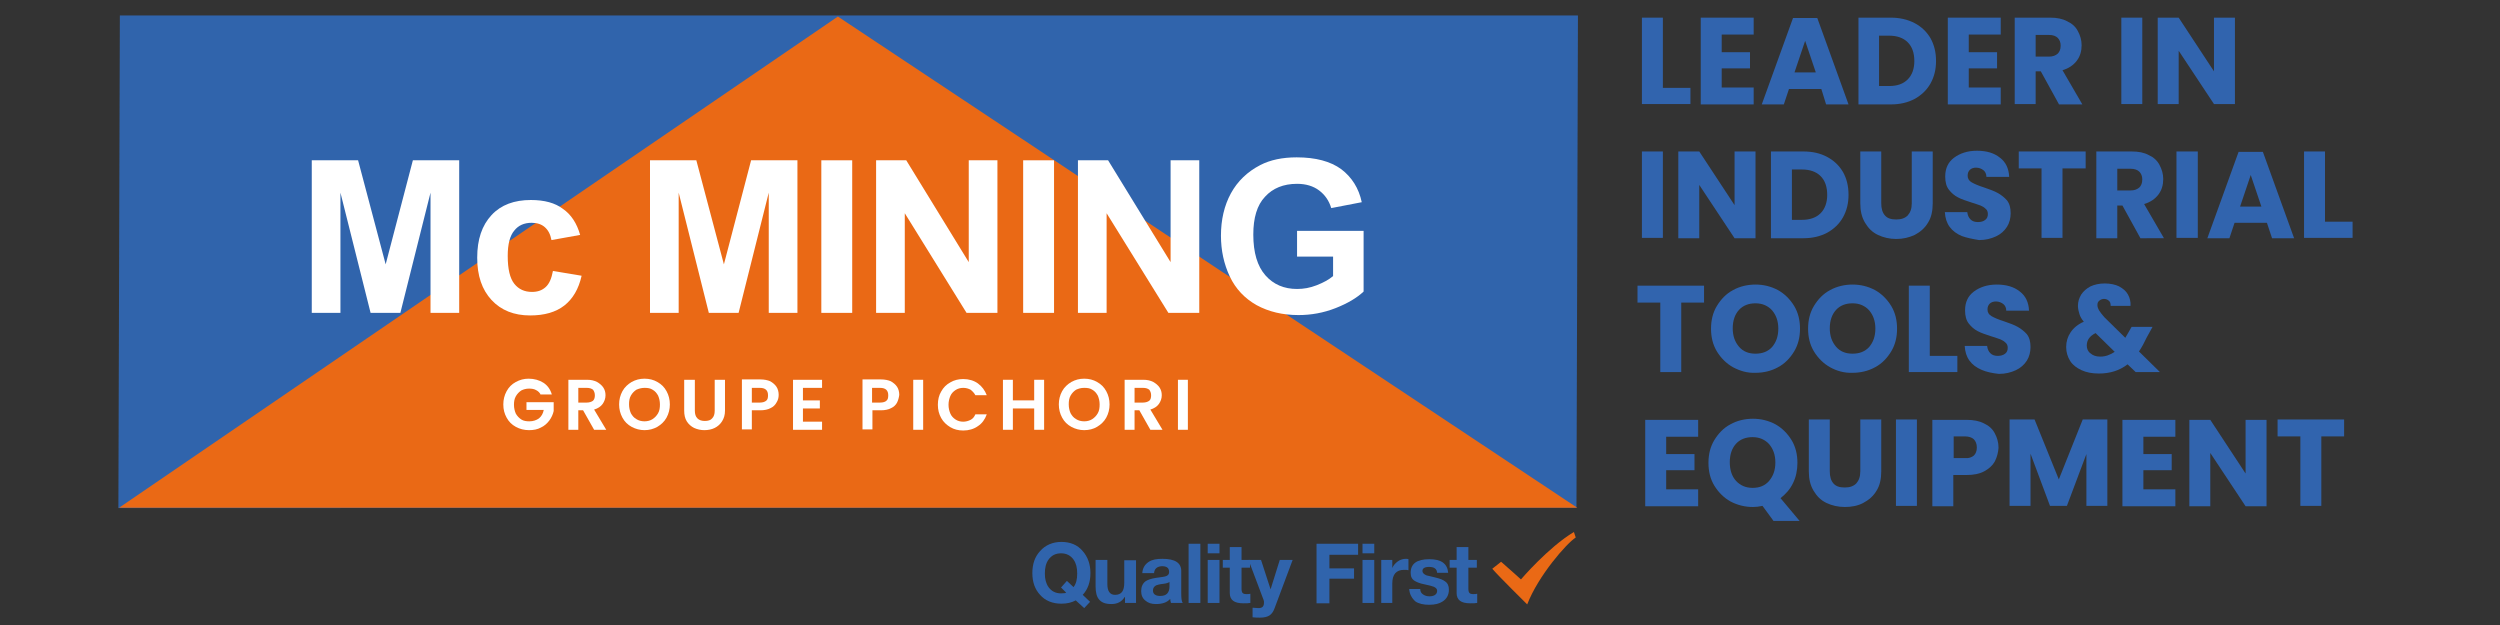 <?xml version="1.0" encoding="utf-8"?>
<!-- Generator: Adobe Illustrator 25.4.1, SVG Export Plug-In . SVG Version: 6.00 Build 0)  -->
<svg version="1.1" id="Calque_1" xmlns="http://www.w3.org/2000/svg" xmlns:xlink="http://www.w3.org/1999/xlink" x="0px" y="0px"
	 viewBox="0 0 680 170" style="enable-background:new 0 0 680 170;" xml:space="preserve">
<rect x="0" y="0" width="680" height="170" fill="#333333" stroke="none"/>
<style type="text/css">
	.st0{fill:#3064AC;}
	.st1{fill:#EA6915;}
	.st2{fill:#FFFFFF;}
	.st3{fill:#3164AE;}
</style>
<polygon class="st0" points="428.8,138.1 32.2,138.2 32.6,4.2 429.2,4.2 "/>
<polygon class="st1" points="429,138.1 32.4,138.1 227.9,4.5 "/>
<g>
	<path class="st2" d="M84.8,85.1V43.6h12.6l7.5,28.3l7.4-28.3h12.6v41.5h-7.8V52.4l-8.2,32.7h-8.1l-8.2-32.7v32.7H84.8z"/>
	<path class="st2" d="M157.8,63.9l-7.8,1.4c-0.3-1.6-0.9-2.7-1.8-3.5c-0.9-0.8-2.1-1.2-3.6-1.2c-2,0-3.6,0.7-4.7,2.1
		c-1.2,1.4-1.8,3.7-1.8,6.9c0,3.6,0.6,6.1,1.8,7.6c1.2,1.5,2.8,2.2,4.8,2.2c1.5,0,2.7-0.4,3.7-1.3c1-0.9,1.6-2.3,2-4.4l7.8,1.3
		c-0.8,3.6-2.4,6.3-4.7,8.1s-5.4,2.7-9.3,2.7c-4.4,0-7.9-1.4-10.5-4.2c-2.6-2.8-3.9-6.6-3.9-11.5c0-5,1.3-8.8,3.9-11.6
		c2.6-2.8,6.2-4.1,10.7-4.1c3.7,0,6.6,0.8,8.7,2.4C155.3,58.3,156.9,60.7,157.8,63.9z"/>
	<path class="st2" d="M176.8,85.1V43.6h12.6l7.5,28.3l7.4-28.3h12.6v41.5h-7.8V52.4l-8.2,32.7h-8.1l-8.2-32.7v32.7H176.8z"/>
	<path class="st2" d="M223.4,85.1V43.6h8.4v41.5H223.4z"/>
	<path class="st2" d="M238.3,85.1V43.6h8.2l17,27.7V43.6h7.8v41.5h-8.4L246.1,58v27.1H238.3z"/>
	<path class="st2" d="M278.3,85.1V43.6h8.4v41.5H278.3z"/>
	<path class="st2" d="M293.2,85.1V43.6h8.2l17,27.7V43.6h7.8v41.5h-8.4L301,58v27.1H293.2z"/>
	<path class="st2" d="M352.8,69.8v-7h18.1v16.5c-1.8,1.7-4.3,3.2-7.6,4.5c-3.3,1.3-6.7,1.9-10.1,1.9c-4.3,0-8.1-0.9-11.4-2.7
		c-3.2-1.8-5.7-4.4-7.3-7.8c-1.6-3.4-2.4-7.1-2.4-11.1c0-4.3,0.9-8.2,2.7-11.5s4.5-5.9,8-7.7c2.7-1.4,6-2.1,9.9-2.1
		c5.2,0,9.2,1.1,12.1,3.2c2.9,2.2,4.8,5.2,5.6,9l-8.3,1.6c-0.6-2-1.7-3.6-3.3-4.8c-1.6-1.2-3.6-1.8-6-1.8c-3.7,0-6.6,1.2-8.7,3.5
		c-2.2,2.3-3.2,5.8-3.2,10.3c0,4.9,1.1,8.6,3.3,11.1c2.2,2.5,5.1,3.7,8.6,3.7c1.8,0,3.5-0.3,5.3-1c1.8-0.7,3.3-1.5,4.5-2.5v-5.3
		H352.8z"/>
</g>
<g>
	<g>
		<path class="st0" d="M296.5,163.7l-1.6,1.7l-2.3-2.1c-1.1,0.6-2.4,0.9-3.9,0.9c-2.4,0-4.4-0.8-5.8-2.4c-1.4-1.5-2.1-3.5-2.1-5.9
			c0-2.5,0.7-4.5,2.1-6c1.4-1.6,3.4-2.5,5.8-2.5c2.4,0,4.4,0.8,5.8,2.5c1.4,1.6,2.1,3.6,2.1,6c0,2.4-0.7,4.4-2.1,5.9L296.5,163.7z
			 M288.6,159.8l1.6-1.8l1.8,1.7c0.7-0.9,1-2.1,1-3.7c0-1.6-0.3-2.8-1-3.8c-0.8-1.1-1.9-1.7-3.4-1.7c-1.5,0-2.6,0.6-3.4,1.7
			c-0.7,1-1,2.2-1,3.8c0,1.5,0.3,2.7,1,3.7c0.8,1.1,1.9,1.7,3.4,1.7c0.8,0,1.3-0.1,1.4-0.2L288.6,159.8z"/>
		<path class="st0" d="M309,152.3V164h-3v-1.6h-0.1c-0.8,1.3-2,1.9-3.6,1.9c-1.6,0-2.7-0.4-3.4-1.3c-0.6-0.7-0.9-1.9-0.9-3.5v-7.2
			h3.2v6.6c0,1.9,0.7,2.9,2.1,2.9c0.9,0,1.5-0.3,1.9-0.8c0.4-0.5,0.6-1.4,0.6-2.5v-6.1H309z"/>
		<path class="st0" d="M313.9,155.9h-3.2c0.1-1.4,0.7-2.4,1.8-3.1c0.9-0.6,2.1-0.8,3.7-0.8c3.4,0,5.1,1.1,5.1,3.3v6.1
			c0,1.3,0.1,2.2,0.4,2.6h-3.2c-0.1-0.4-0.2-0.8-0.2-1.1c-0.9,1-2.2,1.4-3.9,1.4c-1.2,0-2.1-0.3-2.8-0.9c-0.8-0.6-1.2-1.5-1.2-2.6
			c0-1.2,0.4-2.1,1.2-2.7c0.6-0.4,1.5-0.7,2.7-0.9c1.7-0.2,2.6-0.4,2.6-0.4c0.8-0.2,1.1-0.6,1.1-1.2c0-0.6-0.2-1.1-0.6-1.3
			c-0.3-0.2-0.8-0.3-1.4-0.3C314.7,154.1,314,154.7,313.9,155.9z M318.1,159.5v-1.2c-0.3,0.2-0.8,0.4-1.7,0.5
			c-1,0.1-1.6,0.3-1.9,0.4c-0.6,0.3-0.9,0.8-0.9,1.4c0,1,0.7,1.5,2,1.5C317.3,162.1,318.1,161.2,318.1,159.5z"/>
		<path class="st0" d="M323.3,164v-16.1h3.2V164H323.3z"/>
		<path class="st0" d="M331.7,147.9v2.6h-3.2v-2.6H331.7z M328.5,164v-11.7h3.2V164H328.5z"/>
		<path class="st0" d="M337.7,148.8v3.5h2.3v2.1h-2.3v5.8c0,0.5,0.1,0.9,0.3,1.1c0.2,0.2,0.5,0.3,1.1,0.3c0.4,0,0.7,0,1-0.1v2.5
			c-0.5,0.1-1.1,0.1-1.9,0.1c-2.5,0-3.7-0.9-3.7-2.8v-6.9h-1.9v-2.1h1.9v-3.5H337.7z"/>
		<path class="st0" d="M351.6,152.3l-4.9,13.1c-0.3,0.9-0.8,1.6-1.4,2c-0.6,0.4-1.5,0.6-2.6,0.6c-0.6,0-1.2,0-2-0.1v-2.6
			c1.1,0.1,1.8,0.1,1.9,0.1c0.8-0.1,1.2-0.5,1.2-1.5c0-0.3,0-0.5-0.1-0.7l-4.1-10.9h3.4l2.6,8h0l2.5-8H351.6z"/>
		<path class="st0" d="M358.1,164v-16.1h11.3v3h-7.8v3.7h6.7v2.8h-6.7v6.7H358.1z"/>
		<path class="st0" d="M373.8,147.9v2.6h-3.2v-2.6H373.8z M370.6,164v-11.7h3.2V164H370.6z"/>
		<path class="st0" d="M375.7,164v-11.7h3v2.2h0c0.3-0.7,0.8-1.3,1.5-1.8c0.7-0.5,1.5-0.7,2.2-0.7c0.2,0,0.5,0,0.7,0.1v3
			c-0.3-0.1-0.7-0.1-1.2-0.1c-2.1,0-3.2,1.2-3.2,3.7v5.3H375.7z"/>
		<path class="st0" d="M383.3,160.2h3c0,0.7,0.3,1.2,0.8,1.5c0.4,0.3,1,0.5,1.7,0.5c0.6,0,1-0.1,1.4-0.3c0.5-0.3,0.7-0.7,0.7-1.2
			c0-0.5-0.3-0.8-0.9-1.1c-0.5-0.2-1.3-0.4-2.7-0.7c-1.1-0.2-2-0.6-2.5-0.9c-0.8-0.5-1.1-1.2-1.1-2.2c0-2.5,1.7-3.7,5.1-3.7
			c3.2,0,4.9,1.2,5.1,3.7h-3c-0.1-1.1-0.8-1.6-2.2-1.6c-1.2,0-1.8,0.4-1.8,1.1c0,0.5,0.4,0.9,1.1,1.2c0.1,0,0.9,0.2,2.5,0.6
			c1.2,0.3,2,0.6,2.5,1c0.8,0.5,1.1,1.3,1.1,2.3c0,1.4-0.6,2.5-1.7,3.2c-0.9,0.6-2.1,0.9-3.7,0.9c-1.5,0-2.8-0.3-3.7-0.9
			C384,162.7,383.4,161.6,383.3,160.2z"/>
		<path class="st0" d="M399.4,148.8v3.5h2.3v2.1h-2.3v5.8c0,0.5,0.1,0.9,0.3,1.1c0.2,0.2,0.5,0.3,1.1,0.3c0.4,0,0.7,0,1-0.1v2.5
			c-0.5,0.1-1.1,0.1-1.9,0.1c-2.5,0-3.7-0.9-3.7-2.8v-6.9h-1.9v-2.1h1.9v-3.5H399.4z"/>
	</g>
</g>
<path class="st1" d="M408.3,152.8c2.2,1.9,5.4,4.8,5.4,4.8s7.4-8.7,14.4-12.9l0.5,1.5c-2.5,1.6-10.2,10.4-13.2,18.2
	c0,0-8-7.9-9.5-9.7L408.3,152.8L408.3,152.8z"/>
<g>
	<path class="st2" d="M147.1,107.4c-0.3-0.6-0.7-1-1.3-1.3c-0.5-0.3-1.2-0.4-1.9-0.4c-0.8,0-1.5,0.2-2.1,0.5
		c-0.6,0.4-1.1,0.9-1.5,1.6c-0.4,0.7-0.5,1.5-0.5,2.3c0,0.9,0.2,1.7,0.5,2.4c0.4,0.7,0.9,1.2,1.5,1.6c0.6,0.4,1.4,0.5,2.2,0.5
		c1,0,1.9-0.3,2.6-0.8c0.7-0.6,1.1-1.3,1.3-2.3h-4.7v-2.1h7.4v2.4c-0.2,0.9-0.6,1.8-1.2,2.6c-0.6,0.8-1.4,1.5-2.3,1.9
		c-0.9,0.5-2,0.7-3.2,0.7c-1.3,0-2.5-0.3-3.6-0.9c-1.1-0.6-1.9-1.4-2.5-2.5c-0.6-1.1-0.9-2.2-0.9-3.6c0-1.3,0.3-2.5,0.9-3.6
		c0.6-1.1,1.4-1.9,2.5-2.5c1.1-0.6,2.2-0.9,3.5-0.9c1.5,0,2.9,0.4,4,1.1c1.1,0.7,1.9,1.8,2.3,3.2H147.1z"/>
	<path class="st2" d="M161.6,116.9l-3-5.3h-1.3v5.3h-2.7v-13.6h5.1c1.1,0,1.9,0.2,2.7,0.6c0.7,0.4,1.3,0.9,1.7,1.5
		c0.4,0.6,0.6,1.3,0.6,2.1c0,0.9-0.3,1.7-0.8,2.4c-0.5,0.7-1.3,1.2-2.3,1.5l3.3,5.5H161.6z M157.3,109.5h2.3c0.7,0,1.3-0.2,1.7-0.5
		c0.4-0.4,0.5-0.9,0.5-1.5c0-0.6-0.2-1.1-0.5-1.5c-0.4-0.3-0.9-0.5-1.7-0.5h-2.3V109.5z"/>
	<path class="st2" d="M171.8,116.1c-1.1-0.6-1.9-1.4-2.5-2.5c-0.6-1.1-0.9-2.3-0.9-3.6c0-1.3,0.3-2.5,0.9-3.6
		c0.6-1.1,1.5-1.9,2.5-2.5c1.1-0.6,2.2-0.9,3.5-0.9c1.3,0,2.5,0.3,3.5,0.9c1.1,0.6,1.9,1.4,2.5,2.5c0.6,1.1,0.9,2.3,0.9,3.6
		c0,1.3-0.3,2.5-0.9,3.6c-0.6,1.1-1.5,1.9-2.5,2.5c-1.1,0.6-2.2,0.9-3.5,0.9C174.1,117,172.9,116.7,171.8,116.1z M177.5,114
		c0.6-0.4,1.1-0.9,1.5-1.6c0.4-0.7,0.5-1.5,0.5-2.4c0-0.9-0.2-1.7-0.5-2.4c-0.4-0.7-0.8-1.2-1.5-1.6c-0.6-0.4-1.3-0.5-2.2-0.5
		c-0.8,0-1.5,0.2-2.2,0.5c-0.6,0.4-1.1,0.9-1.5,1.6c-0.4,0.7-0.5,1.5-0.5,2.4c0,0.9,0.2,1.7,0.5,2.4c0.4,0.7,0.8,1.2,1.5,1.6
		c0.6,0.4,1.4,0.6,2.2,0.6C176.1,114.6,176.9,114.4,177.5,114z"/>
	<path class="st2" d="M189,103.3v8.4c0,0.9,0.2,1.6,0.7,2.1s1.2,0.7,2,0.7c0.9,0,1.6-0.2,2-0.7c0.5-0.5,0.7-1.2,0.7-2.1v-8.4h2.8
		v8.4c0,1.2-0.3,2.1-0.8,2.9s-1.2,1.4-2,1.8s-1.8,0.6-2.8,0.6c-1,0-1.9-0.2-2.8-0.6c-0.8-0.4-1.5-1-2-1.8c-0.5-0.8-0.7-1.8-0.7-2.9
		v-8.4H189z"/>
	<path class="st2" d="M211.2,109.5c-0.3,0.6-0.9,1.2-1.6,1.5c-0.7,0.4-1.7,0.6-2.8,0.6h-2.3v5.2h-2.7v-13.6h5c1.1,0,2,0.2,2.7,0.5
		c0.7,0.4,1.3,0.9,1.7,1.5s0.6,1.4,0.6,2.2C211.8,108.2,211.6,108.9,211.2,109.5z M208.4,109c0.4-0.3,0.5-0.8,0.5-1.5
		c0-1.3-0.7-2-2.2-2h-2.2v4h2.2C207.5,109.5,208,109.3,208.4,109z"/>
	<path class="st2" d="M218.4,105.5v3.4h4.6v2.2h-4.6v3.6h5.2v2.2h-7.9v-13.6h7.9v2.2H218.4z"/>
	<path class="st2" d="M244,109.5c-0.3,0.6-0.9,1.2-1.6,1.5c-0.7,0.4-1.7,0.6-2.8,0.6h-2.3v5.2h-2.7v-13.6h5c1.1,0,2,0.2,2.7,0.5
		c0.7,0.4,1.3,0.9,1.7,1.5s0.6,1.4,0.6,2.2C244.5,108.2,244.3,108.9,244,109.5z M241.1,109c0.4-0.3,0.5-0.8,0.5-1.5
		c0-1.3-0.7-2-2.2-2h-2.2v4h2.2C240.2,109.5,240.8,109.3,241.1,109z"/>
	<path class="st2" d="M251.1,103.3v13.6h-2.7v-13.6H251.1z"/>
	<path class="st2" d="M256,106.5c0.6-1.1,1.4-1.9,2.5-2.5c1-0.6,2.2-0.9,3.5-0.9c1.5,0,2.9,0.4,4,1.2c1.1,0.8,1.9,1.9,2.4,3.2h-3.1
		c-0.3-0.6-0.8-1.1-1.3-1.5c-0.6-0.3-1.2-0.5-2-0.5c-0.8,0-1.5,0.2-2.1,0.6c-0.6,0.4-1.1,0.9-1.4,1.6c-0.3,0.7-0.5,1.5-0.5,2.4
		c0,0.9,0.2,1.7,0.5,2.4s0.8,1.2,1.4,1.6c0.6,0.4,1.3,0.6,2.1,0.6c0.7,0,1.4-0.2,2-0.5c0.6-0.3,1-0.8,1.3-1.5h3.1
		c-0.5,1.4-1.3,2.5-2.4,3.2c-1.1,0.8-2.5,1.2-4,1.2c-1.3,0-2.5-0.3-3.5-0.9c-1-0.6-1.9-1.4-2.5-2.5c-0.6-1.1-0.9-2.2-0.9-3.6
		C255.1,108.7,255.4,107.5,256,106.5z"/>
	<path class="st2" d="M284,103.3v13.6h-2.7v-5.8h-5.8v5.8h-2.7v-13.6h2.7v5.6h5.8v-5.6H284z"/>
	<path class="st2" d="M291.4,116.1c-1.1-0.6-1.9-1.4-2.5-2.5c-0.6-1.1-0.9-2.3-0.9-3.6c0-1.3,0.3-2.5,0.9-3.6
		c0.6-1.1,1.5-1.9,2.5-2.5c1.1-0.6,2.2-0.9,3.5-0.9c1.3,0,2.5,0.3,3.5,0.9c1.1,0.6,1.9,1.4,2.5,2.5c0.6,1.1,0.9,2.3,0.9,3.6
		c0,1.3-0.3,2.5-0.9,3.6c-0.6,1.1-1.5,1.9-2.5,2.5s-2.2,0.9-3.5,0.9C293.7,117,292.5,116.7,291.4,116.1z M297.1,114
		c0.6-0.4,1.1-0.9,1.5-1.6c0.4-0.7,0.5-1.5,0.5-2.4c0-0.9-0.2-1.7-0.5-2.4c-0.4-0.7-0.8-1.2-1.5-1.6c-0.6-0.4-1.3-0.5-2.2-0.5
		s-1.5,0.2-2.2,0.5c-0.6,0.4-1.1,0.9-1.5,1.6c-0.4,0.7-0.5,1.5-0.5,2.4c0,0.9,0.2,1.7,0.5,2.4c0.4,0.7,0.8,1.2,1.5,1.6
		c0.6,0.4,1.4,0.6,2.2,0.6S296.5,114.4,297.1,114z"/>
	<path class="st2" d="M312.9,116.9l-3-5.3h-1.3v5.3h-2.7v-13.6h5.1c1.1,0,1.9,0.2,2.7,0.6c0.7,0.4,1.3,0.9,1.7,1.5
		c0.4,0.6,0.6,1.3,0.6,2.1c0,0.9-0.3,1.7-0.8,2.4c-0.5,0.7-1.3,1.2-2.3,1.5l3.3,5.5H312.9z M308.6,109.5h2.3c0.7,0,1.3-0.2,1.7-0.5
		s0.5-0.9,0.5-1.5c0-0.6-0.2-1.1-0.5-1.5c-0.4-0.3-0.9-0.5-1.7-0.5h-2.3V109.5z"/>
	<path class="st2" d="M323.1,103.3v13.6h-2.7v-13.6H323.1z"/>
</g>
<g>
	<path class="st3" d="M452.3,23.9h7.5v4.4h-13.2V4.8h5.7V23.9z"/>
	<path class="st3" d="M468.3,9.4v4.8h7.7v4.4h-7.7v5.2h8.7v4.6h-14.4V4.8H477v4.6H468.3z"/>
	<path class="st3" d="M495.4,24.2h-8.8l-1.4,4.2h-6l8.5-23.5h6.6l8.5,23.5h-6.1L495.4,24.2z M493.9,19.7l-2.9-8.6l-2.9,8.6H493.9z"
		/>
	<path class="st3" d="M520.8,6.3c1.9,1,3.3,2.4,4.3,4.1c1,1.8,1.5,3.8,1.5,6.2c0,2.3-0.5,4.3-1.5,6.1c-1,1.8-2.5,3.2-4.3,4.2
		c-1.9,1-4,1.5-6.5,1.5h-8.8V4.8h8.8C516.7,4.8,518.9,5.3,520.8,6.3z M518.9,21.6c1.2-1.2,1.8-2.9,1.8-5c0-2.2-0.6-3.9-1.8-5.1
		c-1.2-1.2-2.9-1.8-5.1-1.8h-2.7v13.7h2.7C516.1,23.4,517.7,22.8,518.9,21.6z"/>
	<path class="st3" d="M535.5,9.4v4.8h7.7v4.4h-7.7v5.2h8.7v4.6h-14.4V4.8h14.4v4.6H535.5z"/>
	<path class="st3" d="M560,28.3l-4.9-8.9h-1.4v8.9H548V4.8h9.6c1.9,0,3.4,0.3,4.7,1c1.3,0.6,2.3,1.5,2.9,2.7c0.6,1.1,1,2.4,1,3.8
		c0,1.6-0.4,3-1.3,4.2s-2.2,2.1-3.9,2.6l5.4,9.3H560z M553.7,15.4h3.6c1.1,0,1.8-0.3,2.4-0.8c0.5-0.5,0.8-1.2,0.8-2.2
		c0-0.9-0.3-1.6-0.8-2.1c-0.5-0.5-1.3-0.8-2.4-0.8h-3.6V15.4z"/>
	<path class="st3" d="M582.7,4.8v23.5h-5.7V4.8H582.7z"/>
	<path class="st3" d="M607.9,28.3h-5.7l-9.6-14.5v14.5h-5.7V4.8h5.7l9.6,14.6V4.8h5.7V28.3z"/>
</g>
<g>
	<path class="st3" d="M452.3,41.2v23.5h-5.7V41.2H452.3z"/>
	<path class="st3" d="M477.5,64.8h-5.7l-9.6-14.5v14.5h-5.7V41.2h5.7l9.6,14.6V41.2h5.7V64.8z"/>
	<path class="st3" d="M497,42.7c1.9,1,3.3,2.4,4.3,4.1c1,1.8,1.5,3.8,1.5,6.2c0,2.3-0.5,4.3-1.5,6.1c-1,1.8-2.5,3.2-4.3,4.2
		c-1.9,1-4,1.5-6.5,1.5h-8.8V41.2h8.8C493,41.2,495.2,41.7,497,42.7z M495.2,58c1.2-1.2,1.8-2.9,1.8-5c0-2.2-0.6-3.9-1.8-5.1
		c-1.2-1.2-2.9-1.8-5.1-1.8h-2.7v13.7h2.7C492.3,59.8,494,59.2,495.2,58z"/>
	<path class="st3" d="M511.7,41.2v14.1c0,1.4,0.3,2.5,1,3.3c0.7,0.8,1.7,1.1,3.1,1.1s2.4-0.4,3.1-1.1c0.7-0.8,1.1-1.8,1.1-3.3V41.2
		h5.7v14.1c0,2.1-0.4,3.9-1.3,5.3c-0.9,1.5-2.1,2.5-3.6,3.3c-1.5,0.7-3.2,1.1-5,1.1c-1.9,0-3.5-0.4-5-1.1c-1.5-0.7-2.6-1.8-3.5-3.3
		c-0.9-1.5-1.3-3.2-1.3-5.3V41.2H511.7z"/>
	<path class="st3" d="M533.6,64.2c-1.4-0.6-2.5-1.4-3.3-2.5c-0.8-1.1-1.2-2.4-1.3-4h6.1c0.1,0.9,0.4,1.5,0.9,2
		c0.5,0.5,1.2,0.7,2,0.7c0.9,0,1.5-0.2,2-0.6c0.5-0.4,0.7-0.9,0.7-1.6c0-0.6-0.2-1.1-0.6-1.4c-0.4-0.4-0.9-0.7-1.4-0.9
		c-0.6-0.2-1.4-0.5-2.4-0.8c-1.5-0.5-2.8-0.9-3.7-1.4c-1-0.5-1.8-1.2-2.5-2.1c-0.7-0.9-1-2.1-1-3.6c0-2.2,0.8-3.9,2.4-5.1
		c1.6-1.2,3.7-1.9,6.2-1.9c2.6,0,4.7,0.6,6.3,1.9c1.6,1.2,2.4,3,2.5,5.2h-6.2c0-0.8-0.3-1.4-0.8-1.8c-0.5-0.4-1.2-0.7-2-0.7
		c-0.7,0-1.3,0.2-1.7,0.6c-0.4,0.4-0.6,0.9-0.6,1.6c0,0.8,0.4,1.4,1.1,1.8c0.7,0.4,1.8,0.9,3.4,1.4c1.5,0.5,2.8,1,3.7,1.5
		c0.9,0.5,1.8,1.2,2.5,2c0.7,0.9,1,2,1,3.5c0,1.3-0.3,2.6-1,3.7s-1.7,2-3,2.6c-1.3,0.6-2.8,1-4.6,1C536.5,65,535,64.7,533.6,64.2z"
		/>
	<path class="st3" d="M567.3,41.2v4.6H561v18.9h-5.7V45.8h-6.2v-4.6H567.3z"/>
	<path class="st3" d="M582.2,64.8l-4.9-8.9h-1.4v8.9h-5.7V41.2h9.6c1.9,0,3.4,0.3,4.7,1c1.3,0.6,2.3,1.5,2.9,2.7
		c0.6,1.1,1,2.4,1,3.8c0,1.6-0.4,3-1.3,4.2c-0.9,1.2-2.2,2.1-3.9,2.6l5.4,9.3H582.2z M575.9,51.8h3.6c1.1,0,1.8-0.3,2.4-0.8
		c0.5-0.5,0.8-1.2,0.8-2.2c0-0.9-0.3-1.6-0.8-2.1c-0.5-0.5-1.3-0.8-2.4-0.8h-3.6V51.8z"/>
	<path class="st3" d="M597.8,41.2v23.5H592V41.2H597.8z"/>
	<path class="st3" d="M616.6,60.6h-8.8l-1.4,4.2h-6l8.5-23.5h6.6l8.5,23.5H618L616.6,60.6z M615.1,56.2l-2.9-8.6l-2.9,8.6H615.1z"/>
	<path class="st3" d="M632.4,60.3h7.5v4.4h-13.2V41.2h5.7V60.3z"/>
</g>
<g>
	<path class="st3" d="M463.5,77.7v4.6h-6.2v18.9h-5.7V82.3h-6.2v-4.6H463.5z"/>
	<path class="st3" d="M471.4,99.9c-1.8-1-3.3-2.5-4.4-4.3s-1.6-3.9-1.6-6.2c0-2.3,0.5-4.4,1.6-6.2c1.1-1.8,2.5-3.3,4.4-4.3
		c1.8-1,3.9-1.5,6.1-1.5c2.2,0,4.2,0.5,6.1,1.5c1.8,1,3.3,2.5,4.4,4.3c1.1,1.8,1.6,3.9,1.6,6.2c0,2.3-0.5,4.4-1.6,6.2
		s-2.5,3.3-4.4,4.3c-1.8,1-3.9,1.5-6.1,1.5C475.3,101.5,473.3,100.9,471.4,99.9z M482,94.4c1.1-1.3,1.7-2.9,1.7-5
		c0-2.1-0.6-3.7-1.7-5c-1.1-1.2-2.6-1.9-4.5-1.9c-1.9,0-3.4,0.6-4.5,1.8c-1.1,1.2-1.7,2.9-1.7,5c0,2.1,0.6,3.7,1.7,5
		s2.6,1.9,4.5,1.9C479.4,96.2,480.9,95.6,482,94.4z"/>
	<path class="st3" d="M497.8,99.9c-1.8-1-3.3-2.5-4.4-4.3c-1.1-1.8-1.6-3.9-1.6-6.2c0-2.3,0.5-4.4,1.6-6.2c1.1-1.8,2.5-3.3,4.4-4.3
		c1.8-1,3.9-1.5,6.1-1.5c2.2,0,4.2,0.5,6.1,1.5c1.8,1,3.3,2.5,4.4,4.3c1.1,1.8,1.6,3.9,1.6,6.2c0,2.3-0.5,4.4-1.6,6.2
		c-1.1,1.8-2.5,3.3-4.4,4.3c-1.8,1-3.9,1.5-6.1,1.5C501.7,101.5,499.6,100.9,497.8,99.9z M508.4,94.4c1.1-1.3,1.7-2.9,1.7-5
		c0-2.1-0.6-3.7-1.7-5c-1.1-1.2-2.6-1.9-4.5-1.9c-1.9,0-3.4,0.6-4.5,1.8c-1.1,1.2-1.7,2.9-1.7,5c0,2.1,0.6,3.7,1.7,5
		s2.6,1.9,4.5,1.9C505.8,96.2,507.3,95.6,508.4,94.4z"/>
	<path class="st3" d="M524.9,96.8h7.5v4.4h-13.2V77.7h5.7V96.8z"/>
	<path class="st3" d="M539,100.6c-1.4-0.6-2.5-1.4-3.3-2.5c-0.8-1.1-1.2-2.4-1.3-4h6.1c0.1,0.9,0.4,1.5,0.9,2c0.5,0.5,1.2,0.7,2,0.7
		c0.8,0,1.5-0.2,2-0.6c0.5-0.4,0.7-0.9,0.7-1.6c0-0.6-0.2-1.1-0.6-1.4c-0.4-0.4-0.9-0.7-1.4-0.9c-0.6-0.2-1.4-0.5-2.4-0.8
		c-1.5-0.5-2.8-0.9-3.7-1.4c-1-0.5-1.8-1.2-2.5-2.1c-0.7-0.9-1-2.1-1-3.6c0-2.2,0.8-3.9,2.4-5.1c1.6-1.2,3.7-1.9,6.2-1.9
		c2.6,0,4.7,0.6,6.3,1.9c1.6,1.2,2.4,3,2.5,5.2h-6.2c0-0.8-0.3-1.4-0.8-1.8c-0.5-0.4-1.2-0.7-2-0.7c-0.7,0-1.3,0.2-1.7,0.6
		c-0.4,0.4-0.6,0.9-0.6,1.6c0,0.8,0.4,1.4,1.1,1.8c0.7,0.4,1.8,0.9,3.4,1.4c1.5,0.5,2.8,1,3.7,1.5c0.9,0.5,1.8,1.2,2.5,2
		c0.7,0.9,1,2,1,3.5c0,1.3-0.3,2.6-1,3.7c-0.7,1.1-1.7,2-3,2.6c-1.3,0.6-2.8,1-4.6,1C541.9,101.5,540.4,101.2,539,100.6z"/>
	<path class="st3" d="M580.9,101.2l-2.2-2.1c-2.2,1.7-4.8,2.5-7.8,2.5c-1.8,0-3.4-0.3-4.7-0.9c-1.3-0.6-2.4-1.4-3.1-2.5
		c-0.7-1.1-1.1-2.4-1.1-3.8c0-1.5,0.4-2.8,1.2-4c0.8-1.2,2-2.2,3.6-2.9c-0.6-0.7-1-1.4-1.2-2.1c-0.2-0.7-0.4-1.4-0.4-2.2
		c0-1.1,0.3-2.1,0.9-3.1c0.6-0.9,1.4-1.6,2.5-2.2c1.1-0.5,2.4-0.8,3.9-0.8c1.5,0,2.9,0.3,3.9,0.8c1.1,0.6,1.9,1.3,2.4,2.2
		c0.5,0.9,0.8,2,0.7,3.1h-5.4c0-0.6-0.1-1.1-0.5-1.4c-0.3-0.3-0.8-0.5-1.3-0.5s-1,0.2-1.3,0.5c-0.4,0.3-0.5,0.7-0.5,1.2
		c0,0.5,0.2,1,0.5,1.5c0.3,0.5,0.8,1.1,1.4,1.8l5.7,5.6c0-0.1,0.1-0.2,0.2-0.4c0.1-0.2,0.2-0.3,0.3-0.5l1.2-2.1h5.7l-1.6,2.9
		c-0.6,1.3-1.3,2.6-2.1,3.8l5.7,5.6H580.9z M575.2,95.7l-5.2-5.1c-1.6,0.8-2.4,1.9-2.4,3.4c0,0.8,0.3,1.6,1,2.1
		c0.7,0.6,1.5,0.9,2.7,0.9C572.7,97,574,96.5,575.2,95.7z"/>
</g>
<g>
	<path class="st3" d="M453.2,118.7v4.8h7.7v4.4h-7.7v5.2h8.7v4.6h-14.4v-23.5h14.4v4.6H453.2z"/>
	<path class="st3" d="M482.4,141.7l-3-4.1c-0.9,0.2-1.8,0.3-2.6,0.3c-2.2,0-4.2-0.5-6.1-1.5c-1.8-1-3.3-2.5-4.4-4.3
		c-1.1-1.8-1.6-3.9-1.6-6.2c0-2.3,0.5-4.4,1.6-6.2c1.1-1.8,2.5-3.3,4.4-4.3c1.8-1,3.9-1.5,6.1-1.5c2.2,0,4.2,0.5,6.1,1.5
		c1.8,1,3.3,2.5,4.4,4.3c1.1,1.8,1.6,3.9,1.6,6.2c0,2-0.4,3.9-1.2,5.5c-0.8,1.7-2,3-3.4,4.1l5.2,6.2H482.4z M472.2,130.8
		c1.1,1.2,2.6,1.9,4.5,1.9c1.9,0,3.4-0.6,4.5-1.9c1.1-1.3,1.7-2.9,1.7-5c0-2.1-0.6-3.7-1.7-5c-1.1-1.2-2.6-1.9-4.5-1.9
		c-1.9,0-3.4,0.6-4.5,1.8c-1.1,1.2-1.7,2.9-1.7,5C470.5,127.9,471.1,129.6,472.2,130.8z"/>
	<path class="st3" d="M497.7,114.1v14.1c0,1.4,0.3,2.5,1,3.3c0.7,0.8,1.7,1.1,3.1,1.1s2.4-0.4,3.1-1.1c0.7-0.8,1.1-1.8,1.1-3.3
		v-14.1h5.7v14.1c0,2.1-0.4,3.9-1.3,5.3c-0.9,1.5-2.1,2.5-3.6,3.3s-3.2,1.1-5,1.1c-1.9,0-3.5-0.4-5-1.1c-1.5-0.7-2.6-1.8-3.5-3.3
		c-0.9-1.5-1.3-3.2-1.3-5.3v-14.1H497.7z"/>
	<path class="st3" d="M521.4,114.1v23.5h-5.7v-23.5H521.4z"/>
	<path class="st3" d="M542.6,125.5c-0.6,1.1-1.6,2-2.9,2.7c-1.3,0.7-2.9,1-4.8,1h-3.6v8.5h-5.7v-23.5h9.3c1.9,0,3.5,0.3,4.8,1
		c1.3,0.6,2.3,1.5,2.9,2.7c0.6,1.1,1,2.4,1,3.9C543.5,123.1,543.2,124.3,542.6,125.5z M536.9,123.9c0.5-0.5,0.8-1.2,0.8-2.2
		c0-0.9-0.3-1.7-0.8-2.2c-0.5-0.5-1.4-0.8-2.4-0.8h-3.1v5.9h3.1C535.5,124.7,536.3,124.4,536.9,123.9z"/>
	<path class="st3" d="M573.2,114.1v23.5h-5.7v-14.1l-5.3,14.1h-4.6l-5.3-14.2v14.2h-5.7v-23.5h6.8l6.6,16.3l6.5-16.3H573.2z"/>
	<path class="st3" d="M583,118.7v4.8h7.7v4.4H583v5.2h8.7v4.6h-14.4v-23.5h14.4v4.6H583z"/>
	<path class="st3" d="M616.5,137.7h-5.7l-9.6-14.5v14.5h-5.7v-23.5h5.7l9.6,14.6v-14.6h5.7V137.7z"/>
	<path class="st3" d="M637.6,114.1v4.6h-6.2v18.9h-5.7v-18.9h-6.2v-4.6H637.6z"/>
</g>
</svg>
